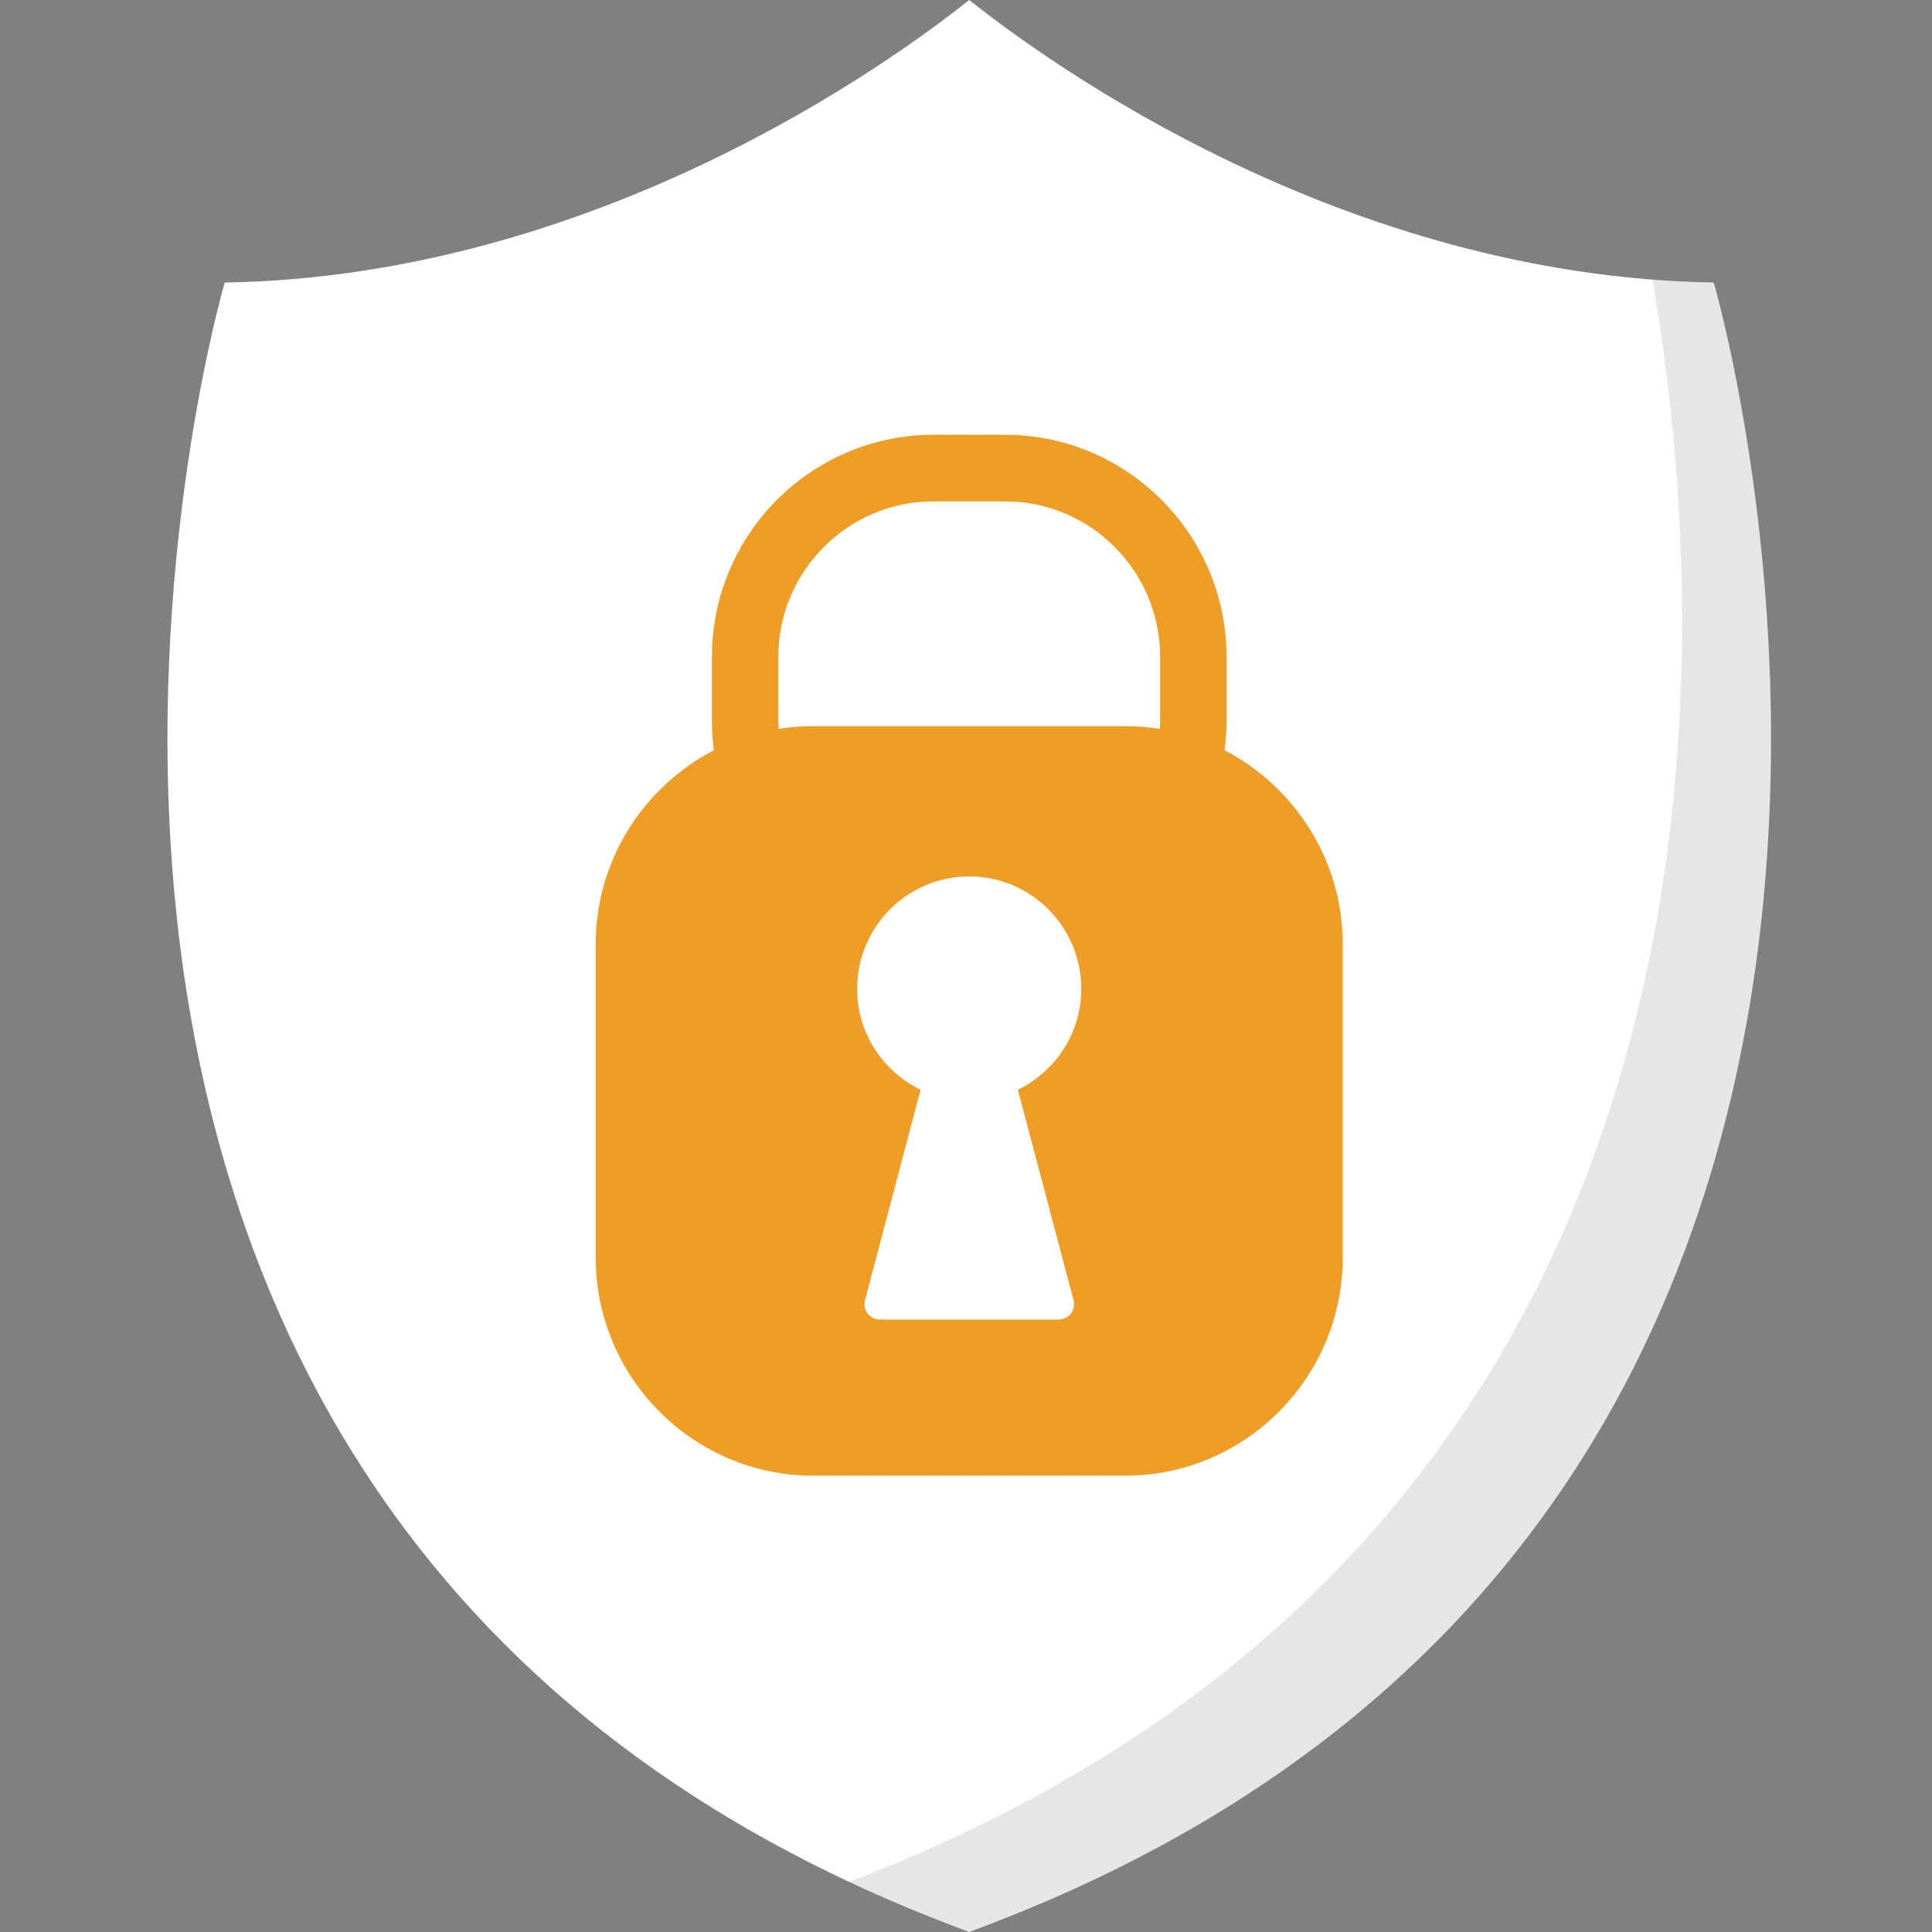 <svg width="160" height="160" viewBox="0 0 160 160" fill="none" xmlns="http://www.w3.org/2000/svg">
<rect x="0" y="0" width="160" height="160" fill="#808080" stroke="none"/>
<g clipPath="url(#clip0_1593_2512)">
<path d="M141.923 23.399C111.215 22.894 86.782 5.188 80.267 0C73.757 5.188 49.324 22.894 18.611 23.399C18.611 23.399 -11.558 126.163 80.267 159.995C172.097 126.163 141.923 23.399 141.923 23.399Z" fill="white"/>
<path d="M141.922 23.398C140.207 23.367 138.517 23.28 136.848 23.152C141.887 52.189 146.57 126.728 70.32 155.852C73.466 157.327 76.775 158.711 80.261 159.998C172.096 126.161 141.922 23.398 141.922 23.398Z" fill="black" fill-opacity="0.1"/>
<path d="M83.239 78.072H77.299C67.19 78.072 58.959 69.82 58.959 59.673V54.402C58.959 44.255 67.19 36.008 77.299 36.008H83.239C93.347 36.008 101.578 44.26 101.578 54.402V59.673C101.578 69.815 93.347 78.072 83.239 78.072ZM77.299 41.523C70.223 41.523 64.456 47.304 64.456 54.402V59.673C64.456 66.776 70.218 72.552 77.299 72.552H83.239C90.319 72.552 96.076 66.771 96.076 59.673V54.402C96.076 47.299 90.319 41.523 83.239 41.523H77.299Z" fill="#EE9E26"/>
<path d="M111.199 104.162C111.199 114.09 103.106 122.209 93.21 122.209H67.317C57.427 122.209 49.334 114.09 49.334 104.162V78.184C49.334 68.262 57.427 60.137 67.317 60.137H93.21C103.1 60.137 111.199 68.262 111.199 78.184V104.162Z" fill="#EE9E26"/>
<path d="M89.546 81.897C89.546 76.754 85.392 72.582 80.267 72.582C75.141 72.582 70.982 76.754 70.982 81.897C70.982 85.584 73.141 88.745 76.24 90.251L71.629 107.696C71.451 108.569 72.031 109.279 72.917 109.279H87.617C88.502 109.279 89.083 108.569 88.91 107.696L84.293 90.246C87.393 88.74 89.546 85.579 89.546 81.892V81.897Z" fill="white"/>
</g>
<defs>
<clipPath id="clip0_1593_2512">
<rect width="132.8" height="160" fill="white" transform="translate(13.867)"/>
</clipPath>
</defs>
</svg>
